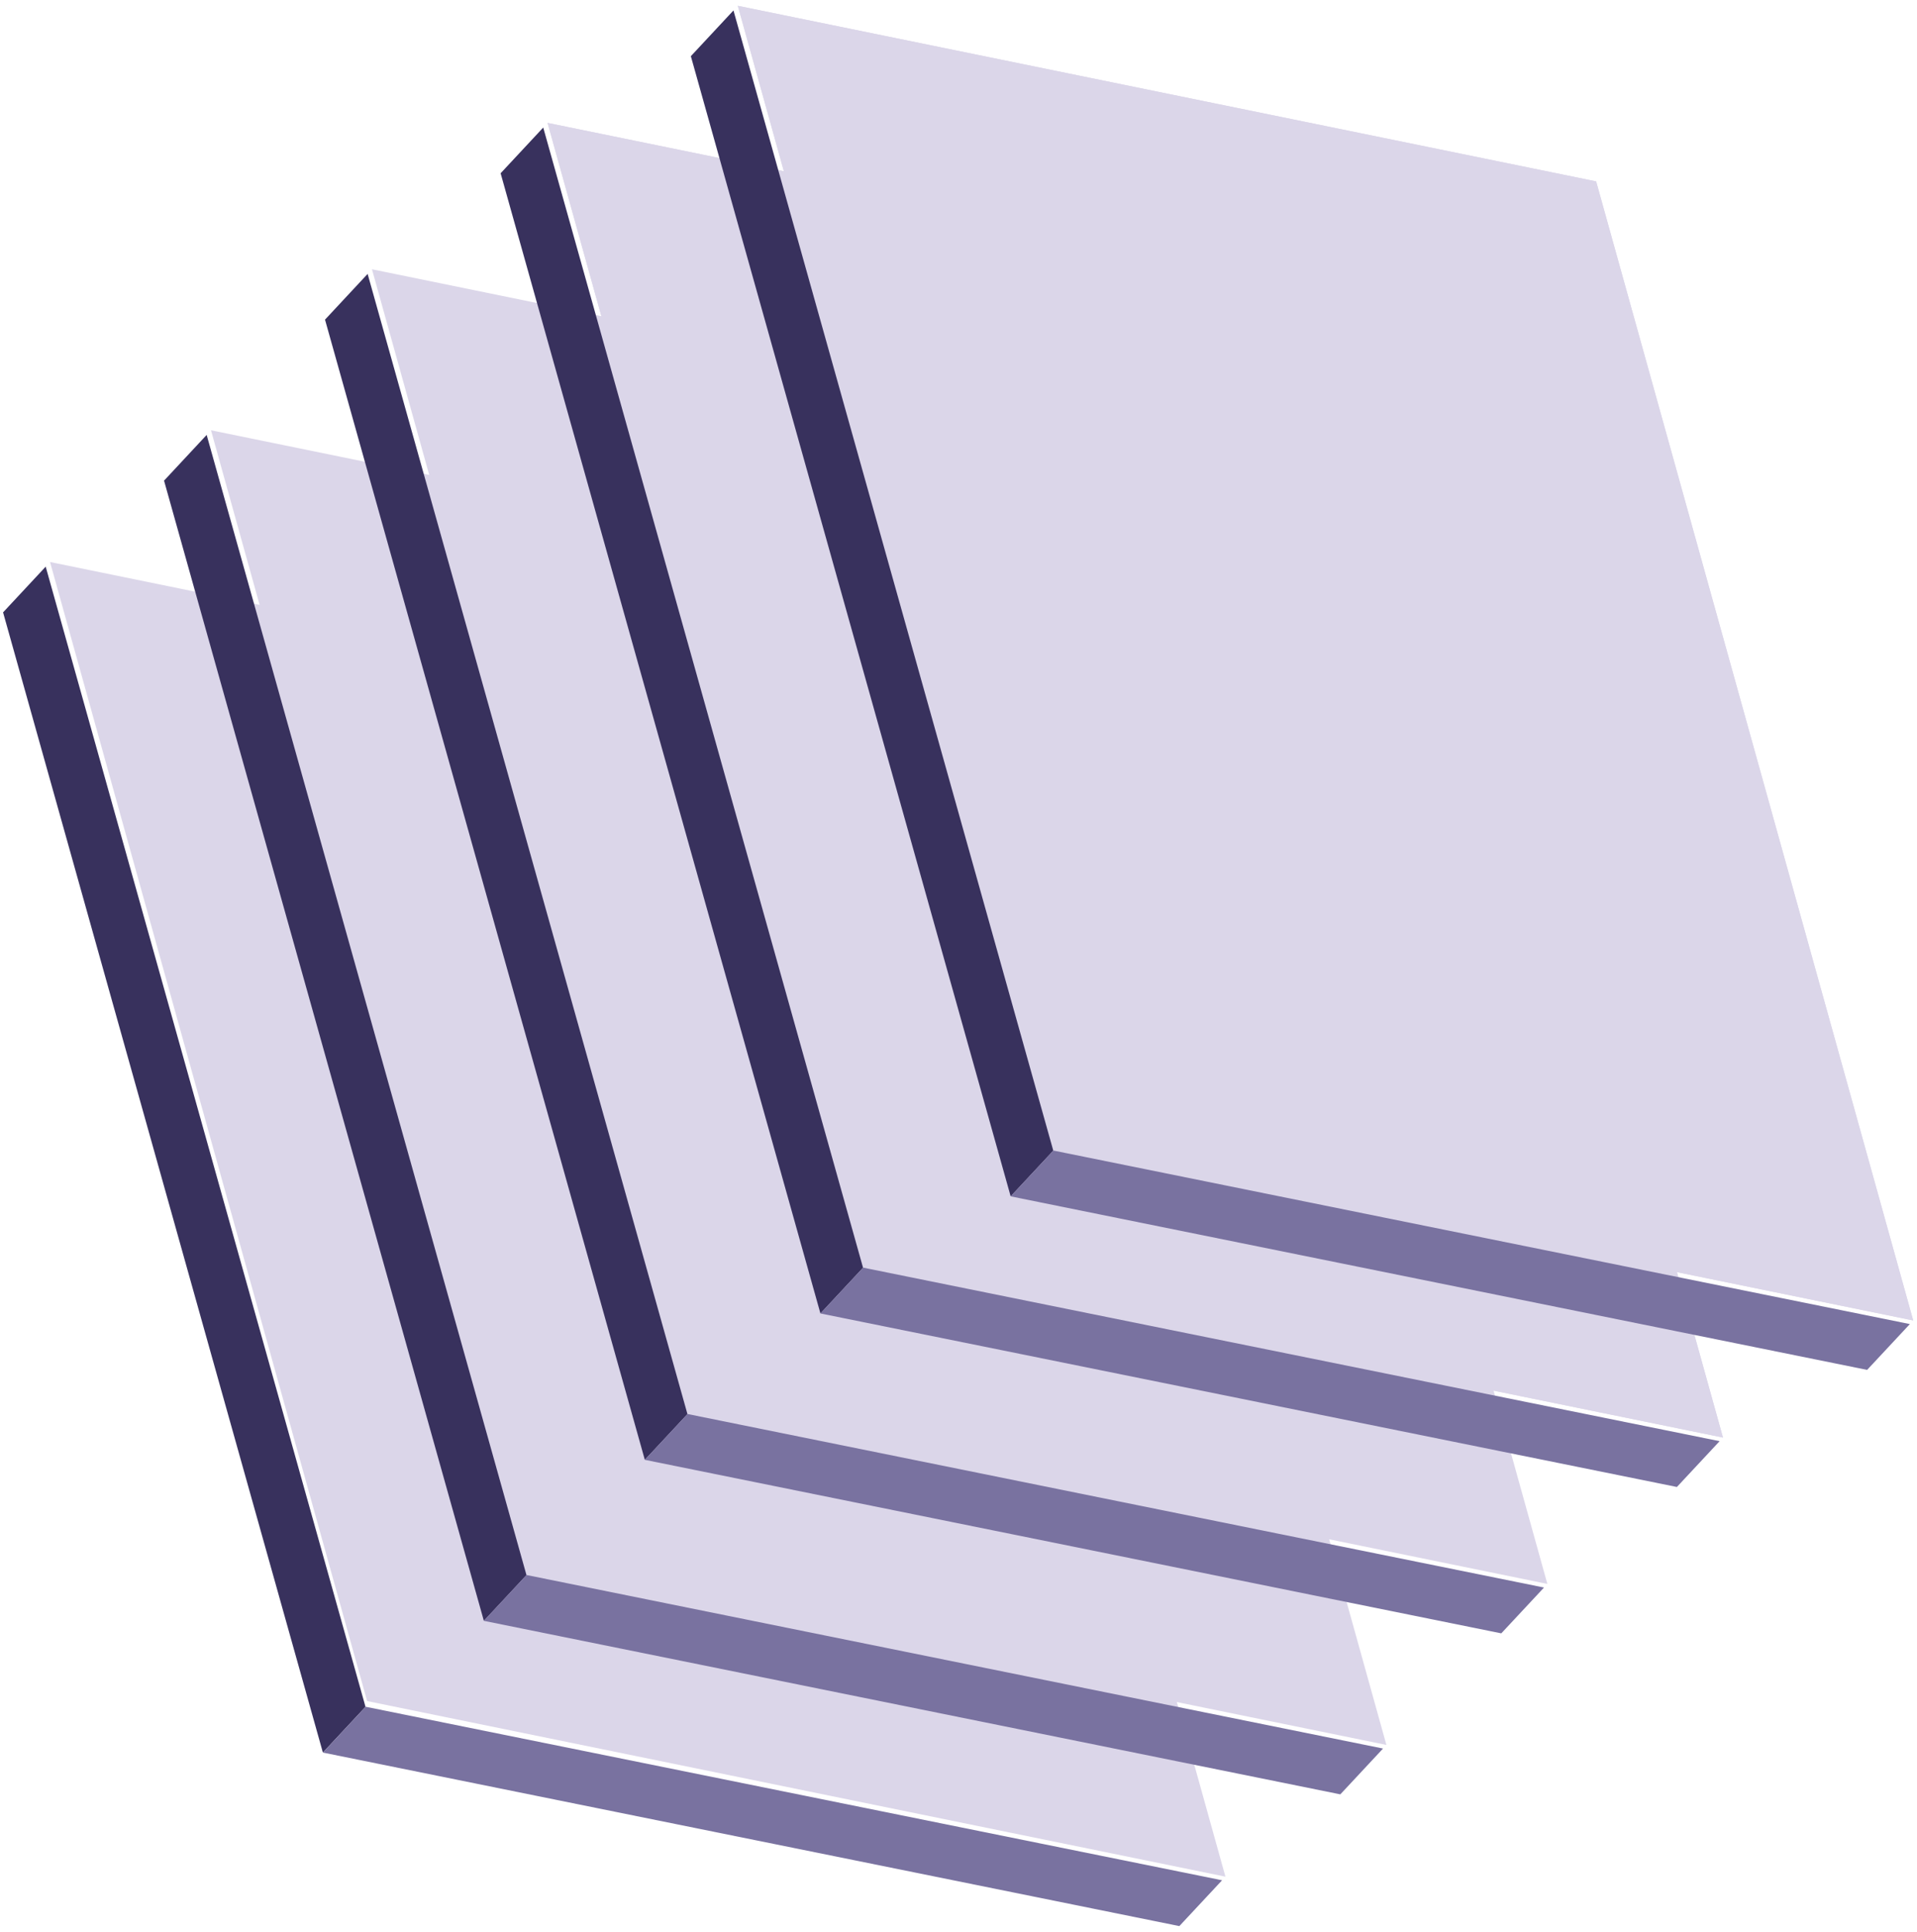 <svg xmlns="http://www.w3.org/2000/svg" width="131" height="132" viewBox="0 0 131 132">
    <g fill="none" fill-rule="evenodd">
        <path fill="#38315D" d="M22.065 119.736L.21 41.838l2.912-3.124 21.855 77.898z"/>
        <path fill="#7972A0" d="M22.065 119.736l58.527 11.856 2.92-3.13-58.528-11.856z"/>
        <path fill="#DBD6E9" d="M3.419 38.397l58.654 11.996 21.668 77.822-58.654-11.997z"/>
        <path fill="#38315D" d="M33.065 110.736L11.21 32.838l2.912-3.124 21.855 77.898z"/>
        <path fill="#7972A0" d="M33.065 110.736l58.527 11.856 2.92-3.13-58.528-11.856z"/>
        <path fill="#DBD6E9" d="M14.419 29.397l58.654 11.996 21.668 77.822-58.654-11.997z"/>
        <g>
            <path fill="#38315D" d="M44.065 99.736L22.21 21.838l2.912-3.124 21.855 77.898z"/>
            <path fill="#7972A0" d="M44.065 99.736l58.527 11.856 2.92-3.13-58.528-11.856z"/>
            <path fill="#DBD6E9" d="M25.419 18.397l58.654 11.996 21.668 77.822-58.654-11.997z"/>
        </g>
        <g>
            <path fill="#38315D" d="M56.065 89.736L34.21 11.838l2.912-3.124 21.855 77.898z"/>
            <path fill="#7972A0" d="M56.065 89.736l58.527 11.856 2.92-3.13-58.528-11.856z"/>
            <path fill="#DBD6E9" d="M37.419 8.397l58.654 11.996 21.668 77.822-58.654-11.997z"/>
            <path fill="#DBD6E9" d="M37.419 8.397l58.654 11.996 21.668 77.822-58.654-11.997z"/>
        </g>
        <g>
            <path fill="#38315D" d="M69.065 81.736L47.21 3.838 50.122.714l21.855 77.898z"/>
            <path fill="#7972A0" d="M69.065 81.736l58.527 11.856 2.92-3.13-58.528-11.856z"/>
            <path fill="#DBD6E9" d="M50.419.397l58.654 11.996 21.668 77.822-58.654-11.997z"/>
            <path fill="#DBD6E9" d="M50.419.397l58.654 11.996 21.668 77.822-58.654-11.997z"/>
        </g>
    </g>
</svg>
